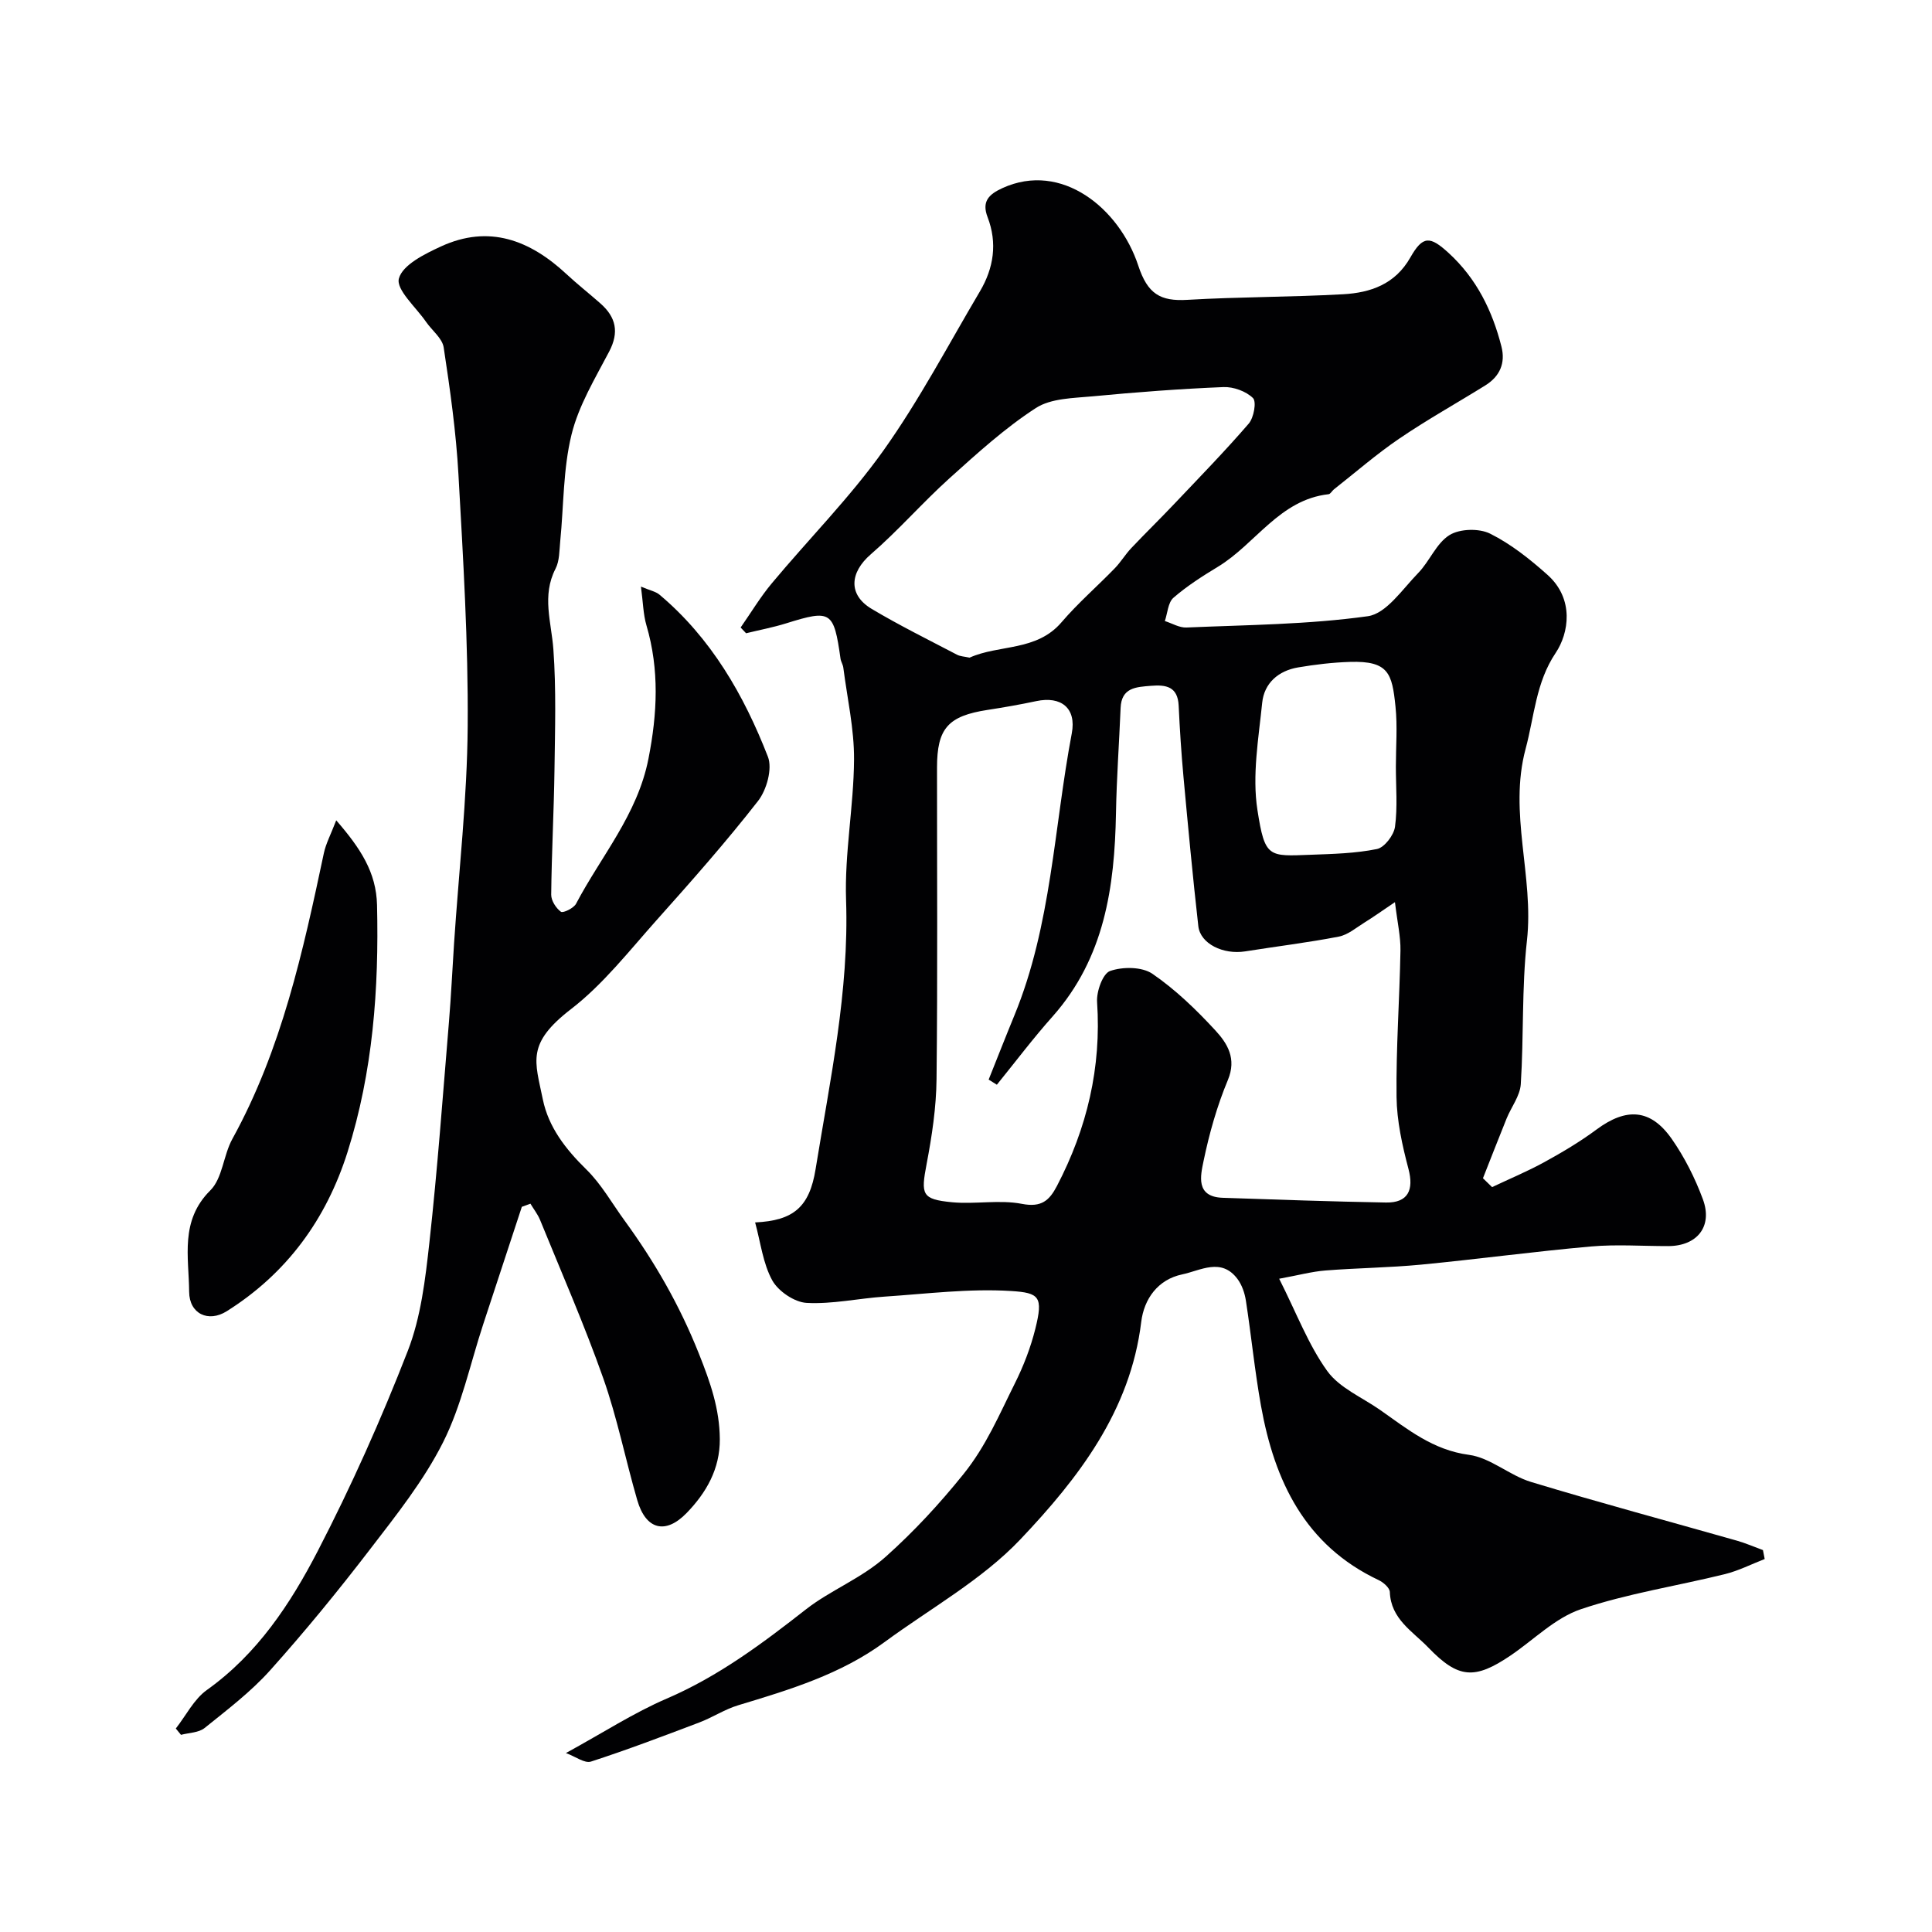 <svg enable-background="new 0 0 400 400" viewBox="0 0 400 400" xmlns="http://www.w3.org/2000/svg"><g fill="#010103"><path d="m117.17 362.95c7.75-4.24 14.05-8.34 20.86-11.27 10.72-4.61 19.75-11.37 28.86-18.5 5.07-3.96 11.51-6.41 16.53-10.91 5.85-5.24 11.06-10.87 16.04-17.05 4.75-5.9 7.43-12.36 10.64-18.77 1.8-3.6 3.29-7.46 4.26-11.36 1.65-6.62.83-7.43-5.01-7.8-8.67-.55-17.46.58-26.19 1.16-5.4.36-10.82 1.59-16.16 1.3-2.52-.14-5.86-2.41-7.11-4.66-1.93-3.5-2.4-7.8-3.55-12 7.94-.37 11.25-3.17 12.52-11.04 2.99-18.45 6.95-36.76 6.31-55.71-.33-9.67 1.59-19.39 1.65-29.1.04-6.33-1.41-12.68-2.22-19.01-.08-.64-.49-1.23-.58-1.87-1.39-9.85-1.97-10.2-11.23-7.31-2.72.85-5.55 1.38-8.32 2.06-.38-.4-.75-.8-1.13-1.19 2.14-3.06 4.07-6.3 6.46-9.16 7.69-9.22 16.23-17.81 23.16-27.56 7.4-10.41 13.39-21.84 19.92-32.87 2.86-4.84 3.65-10 1.59-15.37-1.23-3.21.19-4.7 3.08-6.02 12.24-5.58 24.2 4.18 28.12 16.06 1.93 5.86 4.56 7.41 10.15 7.08 10.75-.63 21.54-.56 32.29-1.16 5.64-.32 10.73-2.06 13.88-7.6 2.6-4.59 4.08-4.47 7.95-.93 5.76 5.28 9.02 11.91 10.91 19.33.89 3.47-.33 6.21-3.34 8.08-5.92 3.68-12.03 7.08-17.79 11-4.72 3.21-9.06 6.99-13.56 10.53-.39.31-.7.95-1.09.99-10.17 1.14-15.1 10.29-22.91 15.02-3.2 1.94-6.4 3.98-9.21 6.42-1.13.99-1.22 3.18-1.78 4.82 1.49.47 3.01 1.41 4.48 1.34 12.54-.54 25.17-.61 37.55-2.34 3.83-.54 7.17-5.61 10.41-8.93 2.38-2.44 3.75-6.16 6.48-7.86 2.12-1.33 6.13-1.44 8.41-.31 4.32 2.15 8.26 5.29 11.9 8.54 5.59 5 4.41 12.09 1.69 16.15-4.12 6.12-4.42 13.15-6.23 19.87-3.57 13.32 1.76 26.39.28 39.67-1.1 9.84-.64 19.86-1.28 29.77-.16 2.42-1.97 4.72-2.94 7.11-1.66 4.1-3.26 8.23-4.89 12.35.63.61 1.26 1.23 1.89 1.84 3.62-1.72 7.34-3.26 10.85-5.19 3.71-2.04 7.38-4.22 10.78-6.74 6.16-4.57 11.19-4.3 15.56 1.94 2.67 3.82 4.84 8.14 6.46 12.52 2.07 5.62-1.2 9.67-7.18 9.68-5.33.01-10.7-.39-15.99.08-11.75 1.04-23.45 2.63-35.19 3.76-6.57.63-13.2.69-19.78 1.21-2.81.22-5.59.98-9.59 1.71 3.62 7.17 6.04 13.67 9.95 19.1 2.53 3.51 7.23 5.46 10.97 8.08 5.66 3.97 10.91 8.29 18.37 9.28 4.45.59 8.39 4.26 12.85 5.61 14.15 4.29 28.44 8.12 42.67 12.17 1.82.52 3.57 1.29 5.35 1.94.12.62.24 1.24.36 1.85-2.74 1.06-5.41 2.43-8.24 3.13-9.93 2.45-20.14 4-29.79 7.25-5.33 1.79-9.73 6.3-14.56 9.58-7.46 5.05-10.84 4.82-17.06-1.64-3.24-3.36-7.75-5.89-7.96-11.49-.03-.86-1.33-2-2.3-2.46-15.28-7.2-21.57-20.51-24.37-36.06-1.3-7.22-2.01-14.55-3.13-21.8-.24-1.56-.81-3.24-1.74-4.49-3.35-4.49-7.67-1.74-11.45-.95-5.05 1.06-7.9 5.09-8.48 9.83-2.24 18.46-13.05 32.41-25.02 45.03-7.97 8.4-18.62 14.28-28.1 21.25-9.1 6.7-19.71 9.89-30.34 13.1-2.78.84-5.3 2.52-8.04 3.56-7.44 2.82-14.88 5.65-22.44 8.1-1.29.41-3.16-1.03-5.17-1.77zm89.22-138.37c-.57-.35-1.13-.71-1.7-1.06 1.78-4.44 3.52-8.9 5.34-13.32 7.68-18.69 8.17-38.86 11.87-58.36 1-5.26-2.23-7.77-7.35-6.68-3.34.71-6.71 1.3-10.09 1.82-8.17 1.26-10.46 3.81-10.46 11.94-.01 21.5.14 43-.1 64.5-.06 5.86-.95 11.77-2.05 17.55-1.21 6.35-1.04 7.33 5.24 7.94 4.81.46 9.83-.57 14.51.34 4.03.78 5.66-.71 7.23-3.71 6.23-11.95 9.22-24.53 8.31-38.08-.15-2.18 1.18-5.91 2.7-6.43 2.61-.91 6.6-.89 8.75.58 4.8 3.29 9.11 7.46 13.07 11.76 2.45 2.66 4.41 5.8 2.56 10.23-2.24 5.36-3.85 11.06-5.03 16.75-.62 3.01-1.73 7.44 3.95 7.64 11.27.38 22.53.78 33.81.98 4.56.08 5.82-2.58 4.65-6.99-1.28-4.85-2.4-9.9-2.46-14.88-.12-10.1.63-20.2.81-30.3.05-2.88-.63-5.78-1.14-10.02-2.7 1.81-4.43 3.06-6.23 4.17-1.76 1.09-3.49 2.6-5.42 2.97-6.4 1.24-12.89 2.02-19.34 3.05-4.57.73-9.31-1.58-9.72-5.22-1.16-10.27-2.12-20.57-3.07-30.87-.45-4.92-.77-9.85-1-14.79-.19-3.94-2.6-4.36-5.75-4.1-3.08.25-6.1.36-6.27 4.58-.3 7.27-.83 14.53-.96 21.81-.28 15.29-2.38 29.93-13.07 42.01-4.06 4.55-7.74 9.44-11.59 14.19zm-5.65-88.42c6.09-2.75 13.84-1.26 19.03-7.32 3.39-3.96 7.37-7.41 11.01-11.16 1.25-1.28 2.18-2.86 3.41-4.17 2.9-3.07 5.93-6.02 8.84-9.09 5.23-5.52 10.55-10.97 15.51-16.72 1.05-1.22 1.64-4.52.88-5.28-1.43-1.41-4.04-2.36-6.11-2.28-9.02.37-18.04 1.05-27.03 1.91-4.02.38-8.67.39-11.82 2.43-6.42 4.16-12.18 9.41-17.9 14.56-5.6 5.05-10.58 10.8-16.28 15.73-4.33 3.75-4.74 8.36.2 11.3 5.72 3.41 11.7 6.36 17.6 9.45.7.39 1.59.4 2.66.64zm88.26 22.57c0-4.16.35-8.35-.08-12.46-.7-6.82-1.4-9.48-9.42-9.23-3.59.11-7.2.54-10.74 1.14-4.08.69-7.03 3.25-7.44 7.34-.75 7.38-2.1 15.02-.98 22.2 1.54 9.92 2.3 9.58 11.03 9.25 4.59-.17 9.25-.28 13.72-1.19 1.55-.32 3.49-2.87 3.73-4.6.55-4.08.18-8.29.18-12.45z"/><path d="m36.4 357.87c2.12-2.7 3.76-6.08 6.45-7.99 10.44-7.45 17.28-17.83 22.95-28.78 6.95-13.43 13.14-27.3 18.62-41.39 2.73-7.01 3.64-14.87 4.48-22.45 1.68-15.19 2.78-30.44 4.05-45.67.45-5.42.7-10.87 1.06-16.3.99-14.97 2.71-29.93 2.82-44.9.13-17.36-.94-34.74-1.91-52.09-.49-8.82-1.73-17.62-3.06-26.37-.29-1.9-2.42-3.51-3.65-5.29-2.08-3.03-6.26-6.68-5.62-8.99.78-2.83 5.35-5.08 8.72-6.63 9.93-4.57 18.4-1.31 25.95 5.71 2.29 2.13 4.75 4.06 7.09 6.13 3.18 2.82 3.87 5.91 1.78 9.91-2.93 5.6-6.34 11.21-7.81 17.24-1.74 7.11-1.6 14.67-2.33 22.03-.19 1.93-.13 4.08-.98 5.72-2.87 5.58-.85 11.05-.44 16.67.6 8.27.34 16.61.23 24.91-.12 8.64-.59 17.27-.68 25.9-.01 1.22.99 2.78 2.01 3.53.44.32 2.65-.74 3.13-1.65 5.2-9.88 12.72-18.47 14.99-30.01 1.85-9.4 2.29-18.43-.41-27.64-.67-2.28-.7-4.75-1.14-8.02 1.92.81 3.07 1.02 3.84 1.67 10.71 9.01 17.48 20.79 22.45 33.56.96 2.48-.26 6.87-2.05 9.16-6.64 8.51-13.81 16.62-21.01 24.68-5.67 6.35-11.03 13.25-17.69 18.39-9.34 7.2-7.46 10.79-5.86 18.68 1.18 5.79 4.75 10.36 9.03 14.55 3.1 3.04 5.3 7 7.89 10.55 6.25 8.58 11.42 17.56 15.41 27.6 2.37 5.95 4.27 11.39 4.32 17.66.04 6.18-2.8 11.09-6.85 15.28-4.41 4.56-8.47 3.46-10.24-2.63-2.44-8.39-4.14-17.02-7.04-25.24-3.91-11.08-8.64-21.87-13.08-32.77-.49-1.2-1.33-2.25-2-3.38-.59.22-1.19.43-1.78.65-2.67 8.11-5.33 16.22-8 24.33-2.69 8.18-4.48 16.82-8.31 24.43-3.99 7.92-9.67 15.06-15.12 22.15-6.59 8.59-13.46 16.99-20.68 25.05-4 4.46-8.88 8.17-13.58 11.95-1.22.98-3.23.97-4.88 1.41-.36-.44-.72-.87-1.07-1.31z"/><path d="m69.61 169.84c5.05 5.81 8.29 10.78 8.45 17.53.41 17.37-.85 34.52-6.11 51.16-4.4 13.91-12.56 25.11-25 32.94-3.81 2.4-7.76.55-7.79-4.03-.05-7.18-1.95-14.69 4.38-20.98 2.54-2.52 2.7-7.27 4.57-10.66 10.2-18.51 14.63-38.83 18.95-59.2.42-1.96 1.41-3.79 2.55-6.76z"/></g></svg>